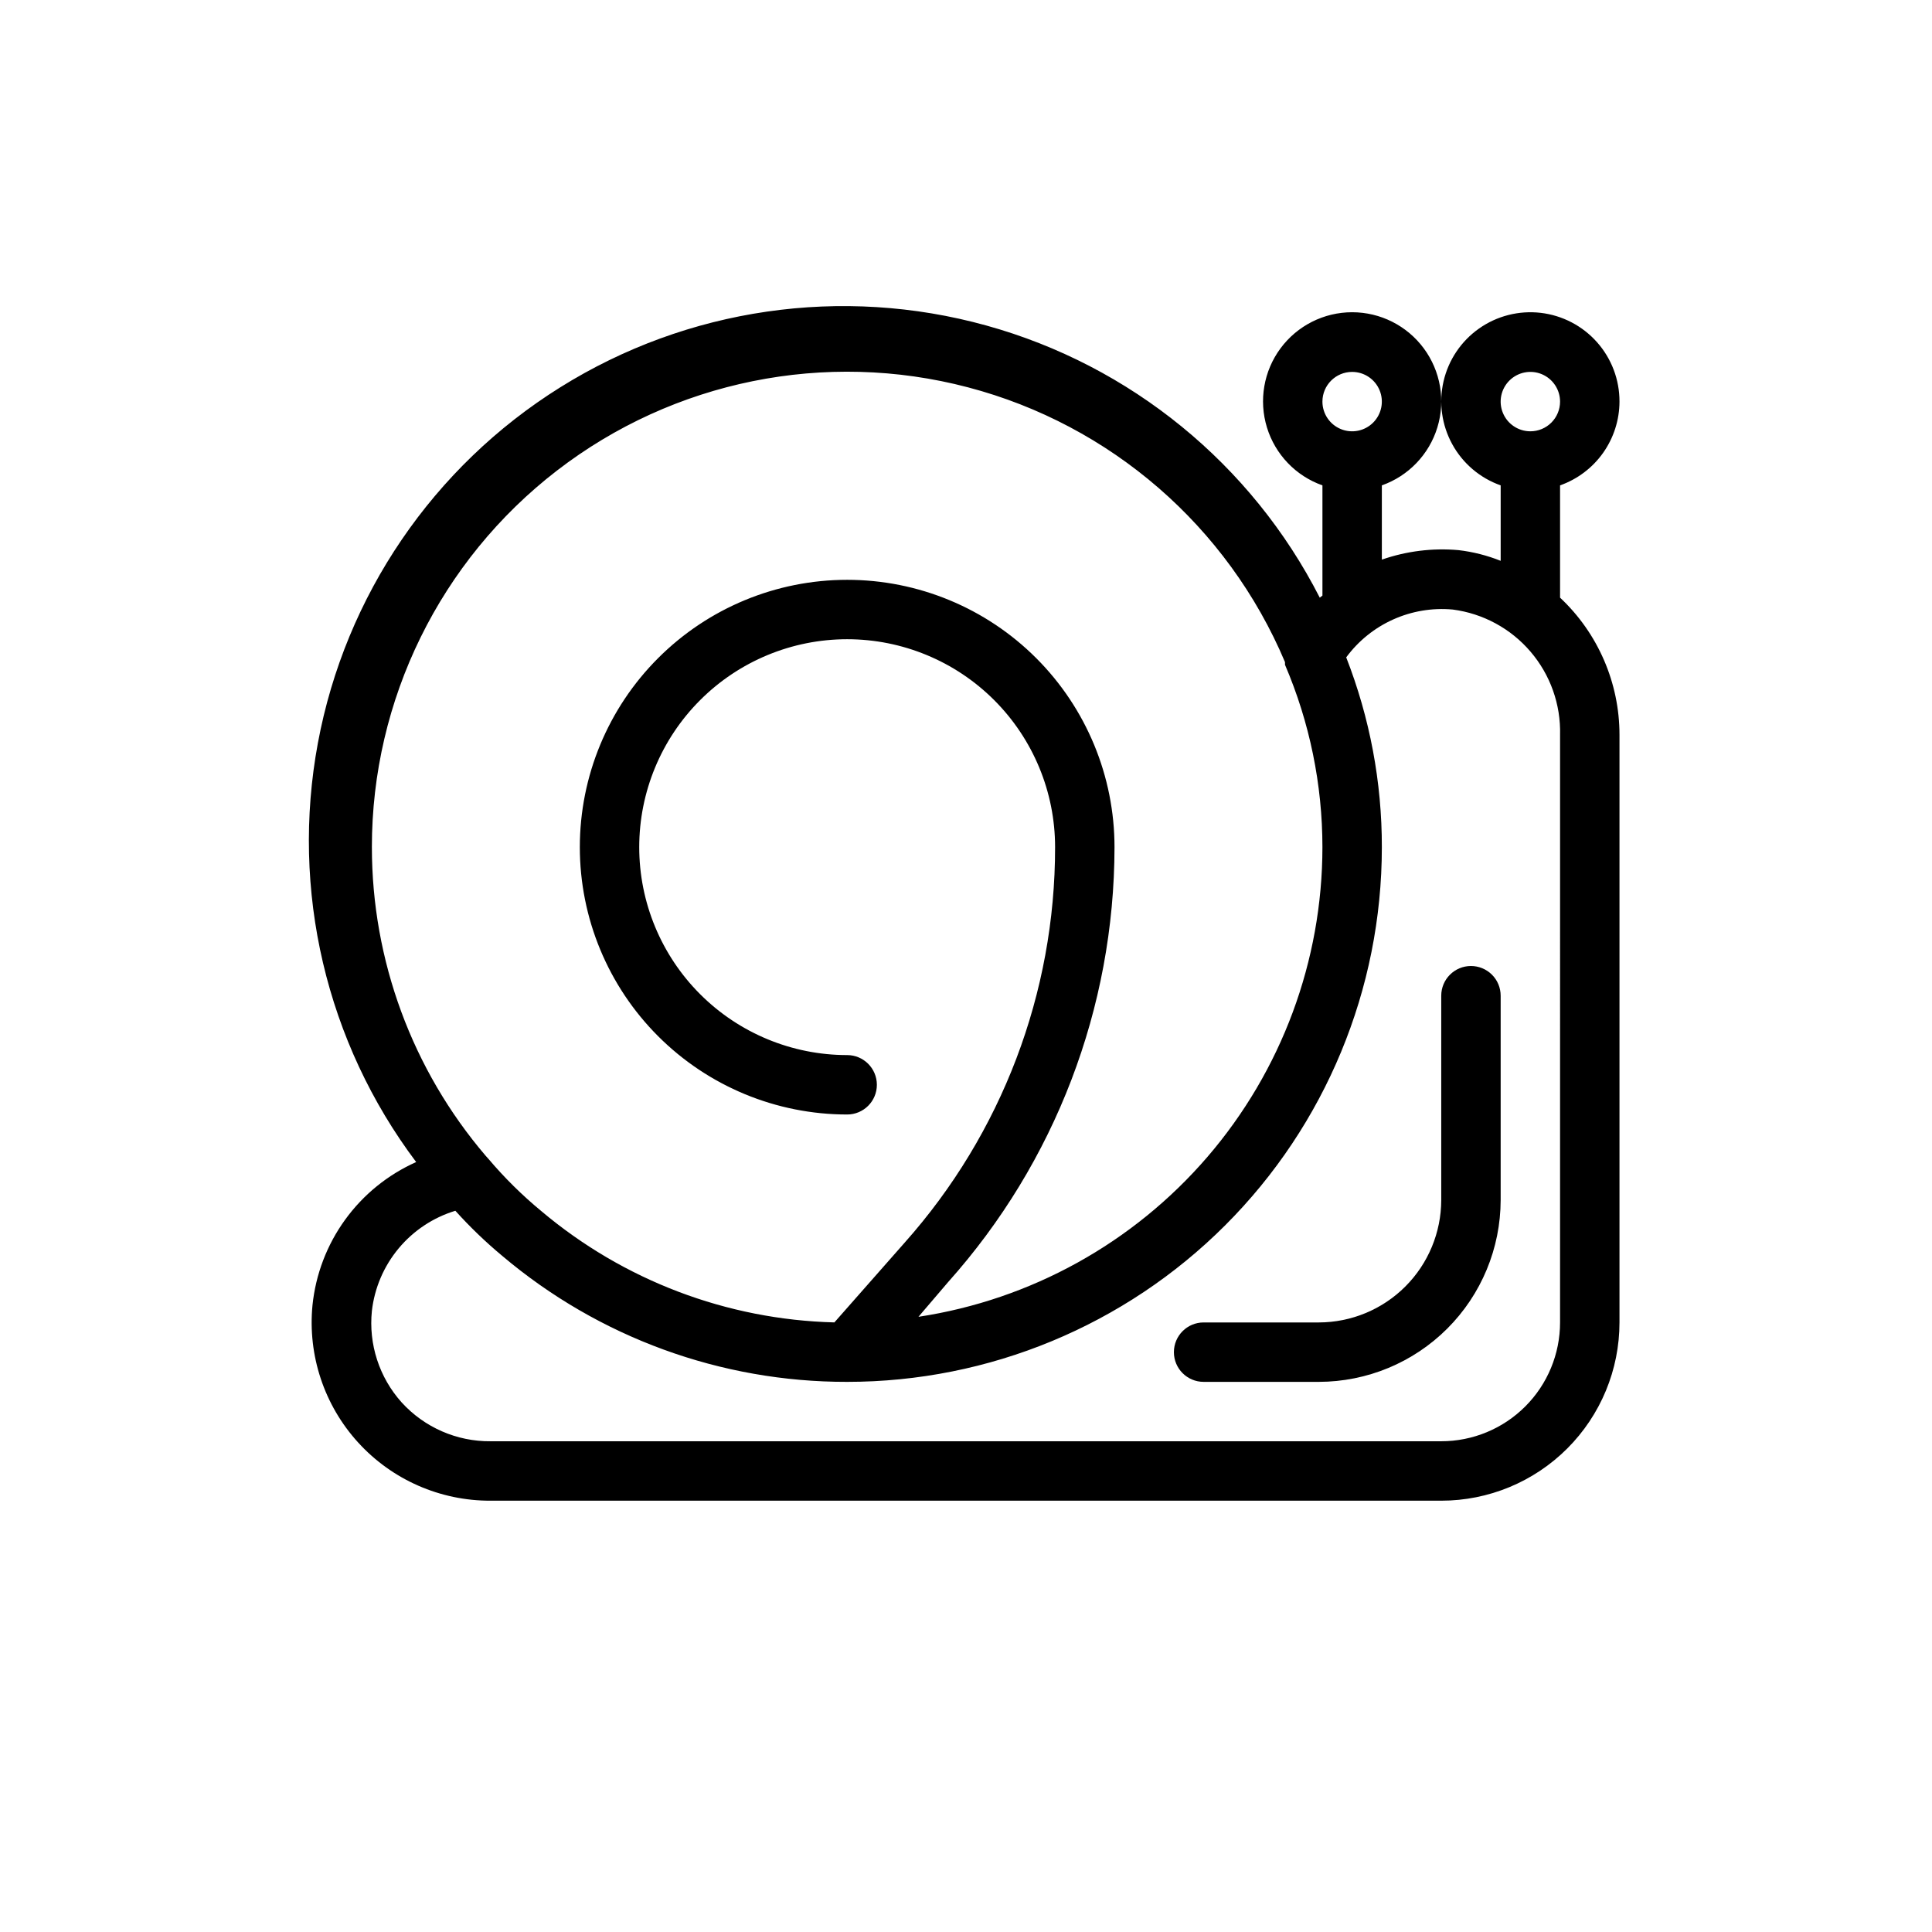 <?xml version="1.0" encoding="UTF-8"?>
<!-- Uploaded to: SVG Repo, www.svgrepo.com, Generator: SVG Repo Mixer Tools -->
<svg fill="#000000" width="800px" height="800px" version="1.1" viewBox="144 144 512 512" xmlns="http://www.w3.org/2000/svg">
 <g>
  <path d="m573.18 250.43c0.016-5.805-2.106-11.414-5.961-15.75-3.856-4.34-9.176-7.109-14.941-7.777-5.766-0.664-11.578 0.816-16.32 4.16-4.746 3.344-8.094 8.32-9.402 13.977-1.309 5.652-0.488 11.594 2.305 16.684 2.789 5.09 7.359 8.973 12.832 10.906v19.996c-3.586-1.434-7.344-2.387-11.18-2.836-6.871-0.609-13.793 0.25-20.309 2.519v-19.68c7.059-2.496 12.52-8.191 14.711-15.352 2.191-7.16 0.855-14.938-3.598-20.957-4.453-6.019-11.496-9.574-18.984-9.574-7.488 0-14.535 3.555-18.988 9.574-4.453 6.019-5.785 13.797-3.594 20.957s7.648 12.855 14.707 15.352v29.207l-0.707 0.551c-18.051-35.363-50.113-61.527-88.375-72.129-38.262-10.598-79.215-4.656-112.89 16.375-33.672 21.031-56.98 55.227-64.242 94.262-7.262 39.031 2.184 79.324 26.043 111.06-7.512 3.352-14.008 8.621-18.832 15.285-4.824 6.66-7.805 14.477-8.645 22.66-1.289 13.297 3.109 26.52 12.113 36.391 9 9.871 21.762 15.469 35.121 15.406h251.9c12.527 0 24.543-4.977 33.398-13.836 8.859-8.855 13.836-20.871 13.836-33.398v-155.71c0.004-13.777-5.695-26.945-15.746-36.367v-29.758c4.594-1.625 8.574-4.629 11.395-8.602 2.816-3.977 4.336-8.727 4.352-13.598zm-70.848-7.871c3.184 0 6.055 1.918 7.273 4.859 1.215 2.941 0.543 6.328-1.707 8.578-2.254 2.25-5.637 2.926-8.578 1.707-2.945-1.219-4.863-4.09-4.863-7.273 0-4.348 3.527-7.871 7.875-7.871zm-259.78 125.95c-0.016-39.062 18.094-75.922 49.023-99.781 30.93-23.859 71.18-32.016 108.96-22.082 37.777 9.934 68.812 36.832 84.004 72.82v0.707c6.539 15.277 9.914 31.719 9.918 48.336-0.016 30.117-10.824 59.234-30.465 82.066s-46.816 37.871-76.594 42.391l7.871-9.211c28.348-31.703 44.039-72.723 44.086-115.25 0-18.793-7.465-36.812-20.75-50.098-13.289-13.289-31.309-20.75-50.098-20.75-18.793 0-36.812 7.461-50.098 20.75-13.289 13.285-20.75 31.305-20.75 50.098 0 18.789 7.461 36.809 20.75 50.098 13.285 13.285 31.305 20.75 50.098 20.75 4.348 0 7.871-3.523 7.871-7.871 0-4.348-3.523-7.875-7.871-7.875-14.617 0-28.633-5.805-38.965-16.137-10.336-10.336-16.141-24.352-16.141-38.965 0-14.617 5.805-28.633 16.141-38.965 10.332-10.336 24.348-16.141 38.965-16.141 14.613 0 28.629 5.805 38.965 16.141 10.332 10.332 16.137 24.348 16.137 38.965 0.027 38.629-14.148 75.918-39.832 104.77l-18.656 21.176c-28.5-0.727-55.902-11.137-77.695-29.52-5.074-4.191-9.762-8.828-14.012-13.852l-0.707-0.789h-0.004c-19.465-22.805-30.156-51.809-30.148-81.789zm314.88 125.95c0 8.352-3.316 16.363-9.223 22.266-5.902 5.906-13.914 9.223-22.266 9.223h-251.9c-8.984 0.09-17.574-3.66-23.617-10.312-5.926-6.609-8.781-15.414-7.871-24.242 0.699-6.098 3.168-11.855 7.098-16.57 3.93-4.711 9.152-8.176 15.023-9.961 3.852 4.281 8.008 8.281 12.438 11.965 25.543 21.609 57.934 33.438 91.395 33.379 37.578 0 73.621-14.93 100.19-41.504 26.574-26.57 41.504-62.613 41.504-100.19 0.023-17.211-3.18-34.273-9.445-50.305 6.547-8.883 17.27-13.691 28.258-12.672 8.004 1.047 15.34 5.019 20.586 11.156 5.246 6.133 8.039 13.992 7.832 22.062zm-7.871-236.16c-3.184 0-6.055-1.918-7.273-4.859s-0.543-6.328 1.707-8.578c2.254-2.25 5.637-2.926 8.578-1.707s4.859 4.09 4.859 7.273c0 2.09-0.828 4.09-2.305 5.566-1.477 1.477-3.477 2.305-5.566 2.305z"/>
  <path d="m533.82 400c-4.348 0-7.875 3.523-7.875 7.871v54.16c-0.02 8.594-3.441 16.832-9.52 22.91-6.078 6.078-14.316 9.5-22.91 9.52h-30.543c-4.348 0-7.875 3.527-7.875 7.875 0 4.348 3.527 7.871 7.875 7.871h30.543c12.77-0.02 25.012-5.102 34.043-14.133 9.027-9.031 14.113-21.273 14.133-34.043v-54.16c0-2.09-0.828-4.09-2.305-5.566-1.477-1.477-3.481-2.305-5.566-2.305z"/>
 </g>
</svg>